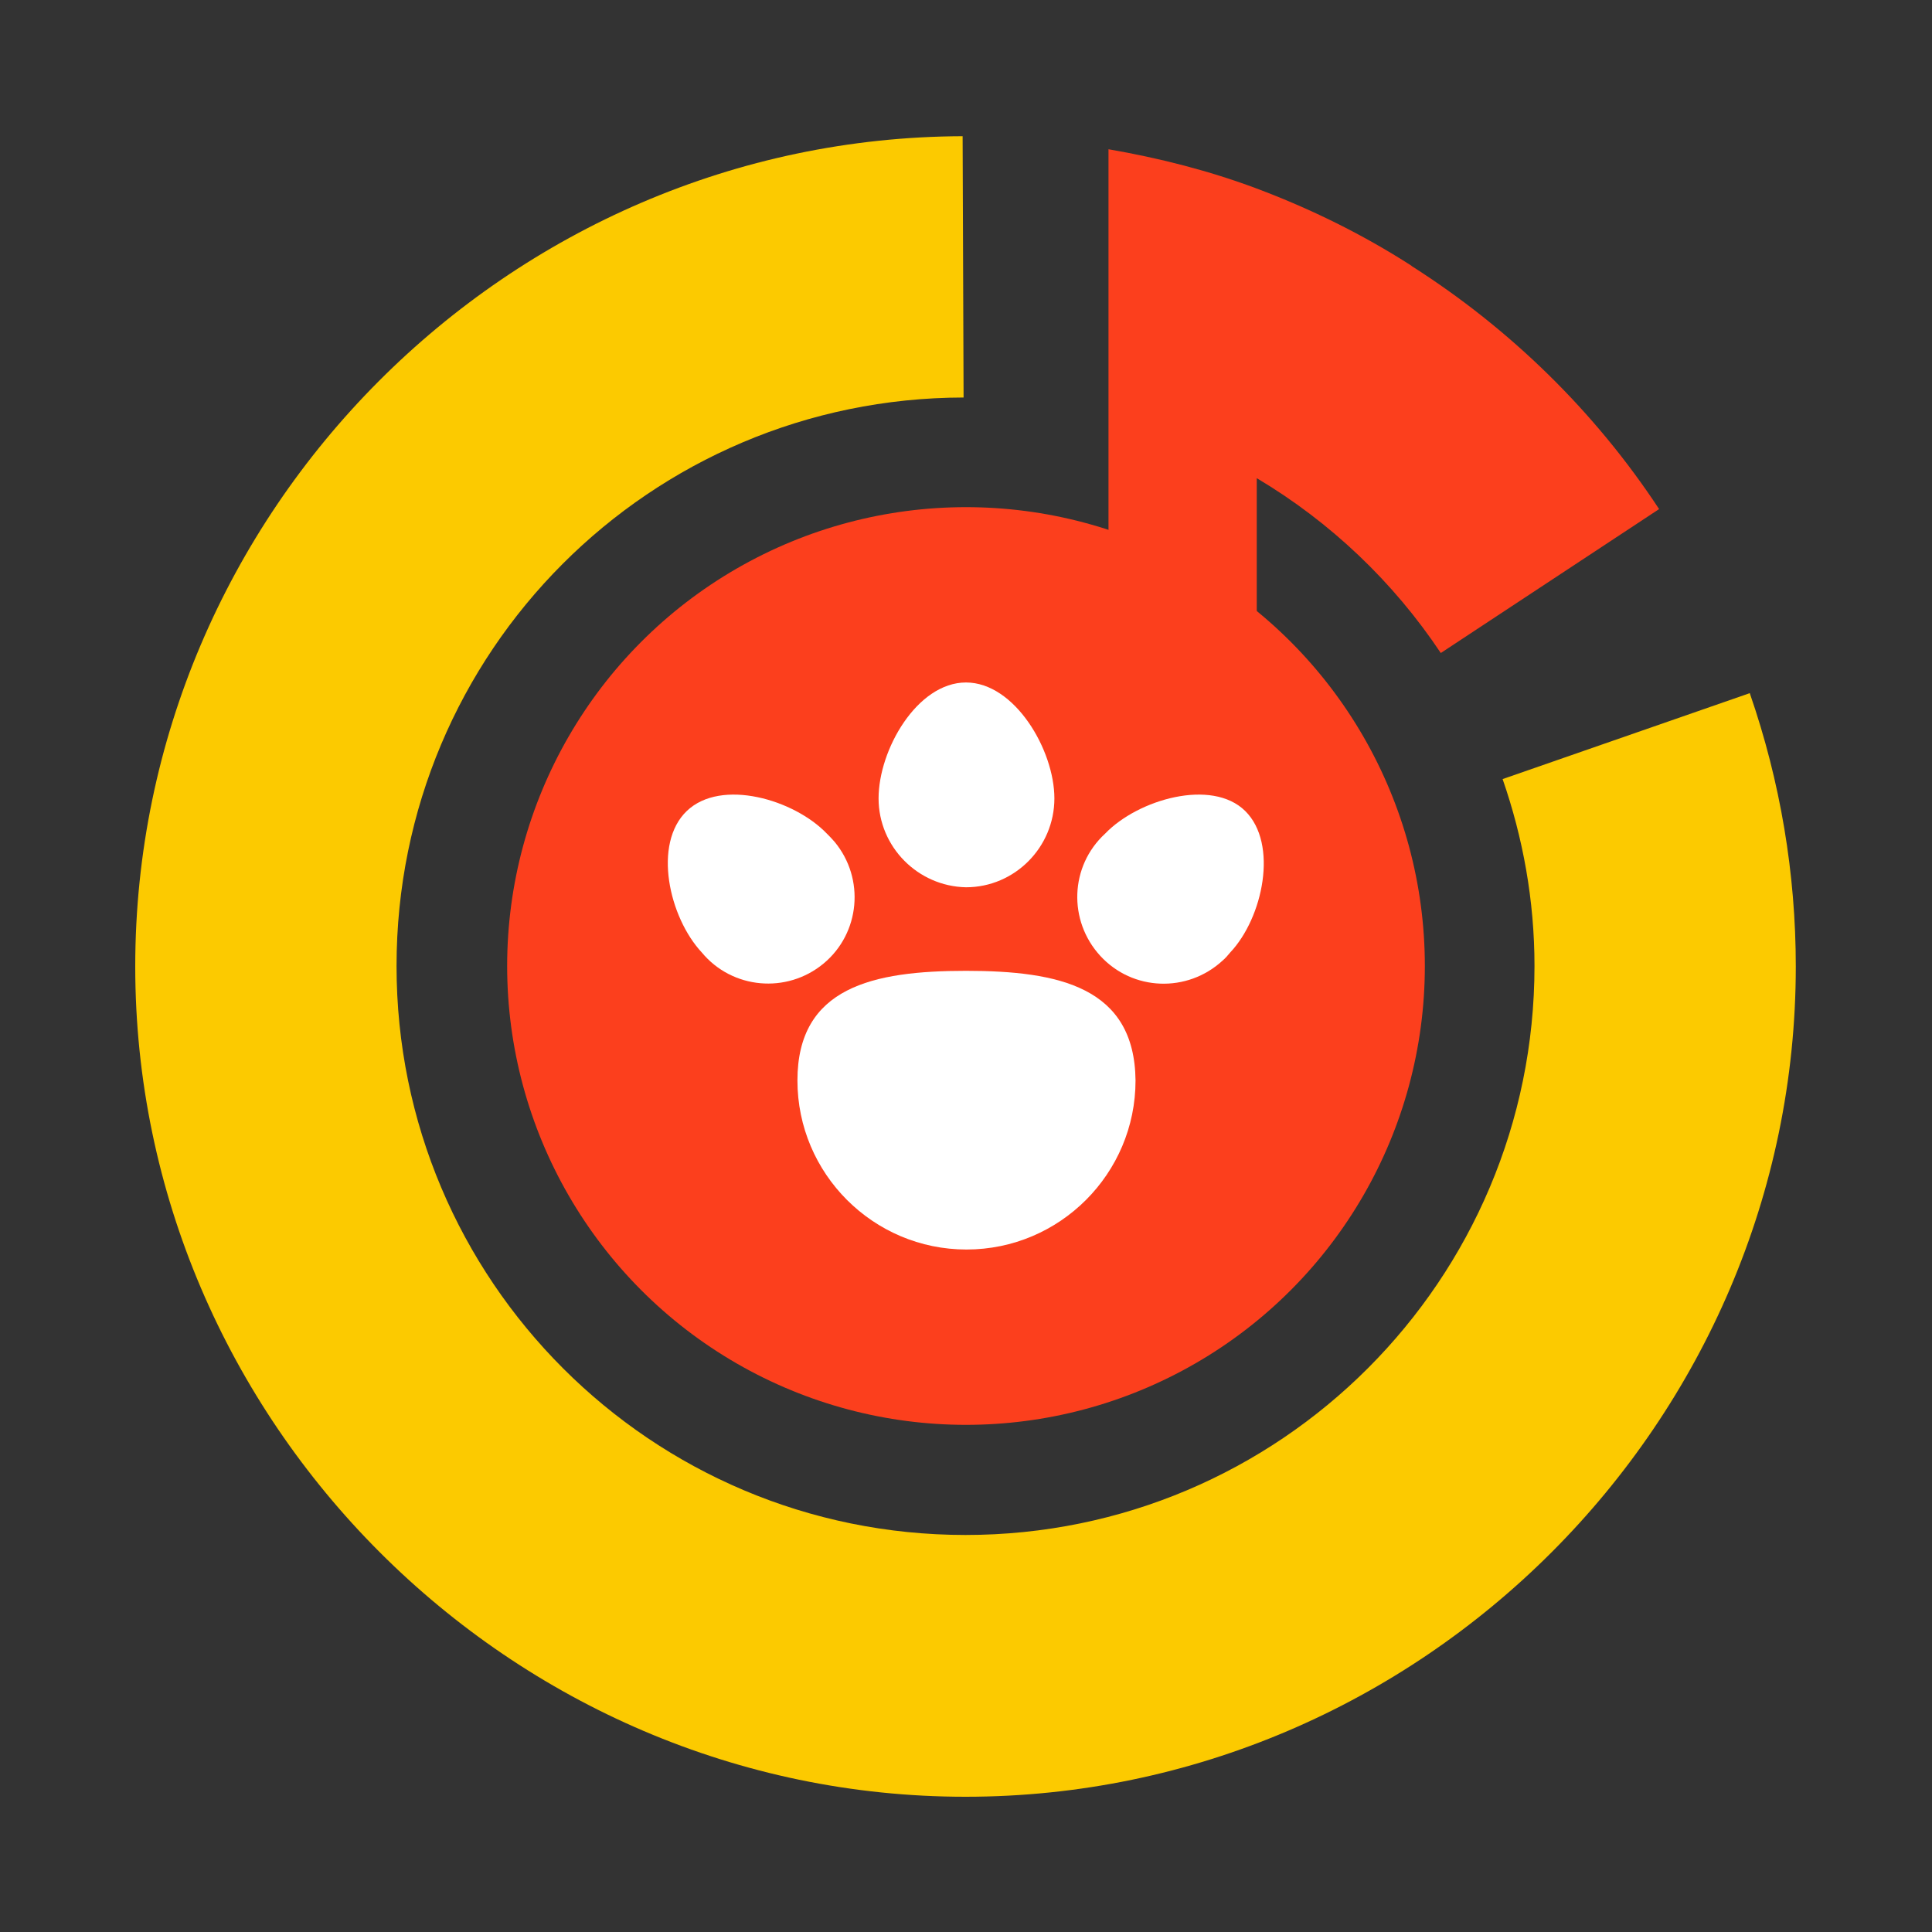 <?xml version="1.0" encoding="UTF-8"?>
<svg id="Layer_1" data-name="Layer 1" xmlns="http://www.w3.org/2000/svg" viewBox="0 0 40 40">
  <rect x="0" y="0" width="40" height="40" fill="#333333" stroke="none"/>
  <defs>
    <style>
      .cls-1 {
        fill: #fff;
      }

      .cls-2 {
        fill: #fcca00;
      }

      .cls-3 {
        fill: #fc3f1d;
      }
    </style>
  </defs>
  <g>
    <path class="cls-2" d="m36.23,14.35l-5.12,1.78c.42,1.21.66,2.51.66,3.87,0,6.5-5.27,11.78-11.78,11.78s-11.78-5.27-11.78-11.78,5.25-11.76,11.74-11.77l-.02-5.41c-9.41.03-17.13,7.78-17.13,17.19s7.76,17.19,17.19,17.19,17.19-7.76,17.19-17.19c0-1.92-.32-3.83-.95-5.65Z"/>
    <path class="cls-3" d="m29.22,5.5c-1.01-.65-2.09-1.18-3.21-1.6-.99-.37-2.02-.63-3.06-.81v11.68c-.63-.35-1.33-.6-2.07-.7-.29-.04-.57-.07-.87-.07-3.32,0-6.01,2.69-6.01,6.01s2.69,6.01,6.01,6.01,5.79-2.49,5.99-5.62c0-.13.02-.25.02-.38v-10.12c1.53.91,2.83,2.15,3.81,3.62l4.52-2.98c-1.33-2.02-3.08-3.73-5.12-5.03Z"/>
  </g>
  <circle class="cls-3" cx="20" cy="20" r="9.5"/>
  <g>
    <path class="cls-1" d="m20,20.1c-1.93,0-3.49.34-3.49,2.27s1.57,3.5,3.5,3.5,3.5-1.57,3.5-3.5c-.02-1.93-1.58-2.27-3.51-2.27Z"/>
    <path class="cls-1" d="m20,18.37c1.01,0,1.83-.83,1.83-1.84,0-1-.82-2.4-1.83-2.4s-1.81,1.39-1.81,2.4c0,1,.81,1.82,1.81,1.84Z"/>
    <path class="cls-1" d="m17.12,17.26c-.68-.71-2.19-1.15-2.9-.47s-.37,2.2.31,2.93c.63.76,1.76.86,2.52.23.76-.63.86-1.76.23-2.52-.05-.06-.11-.12-.16-.17Z"/>
    <path class="cls-1" d="m22.88,17.26c-.73.67-.77,1.8-.1,2.53s1.8.77,2.53.1c.06-.05.11-.11.16-.17.68-.72,1-2.25.31-2.93s-2.22-.24-2.9.47Z"/>
  </g>
</svg>